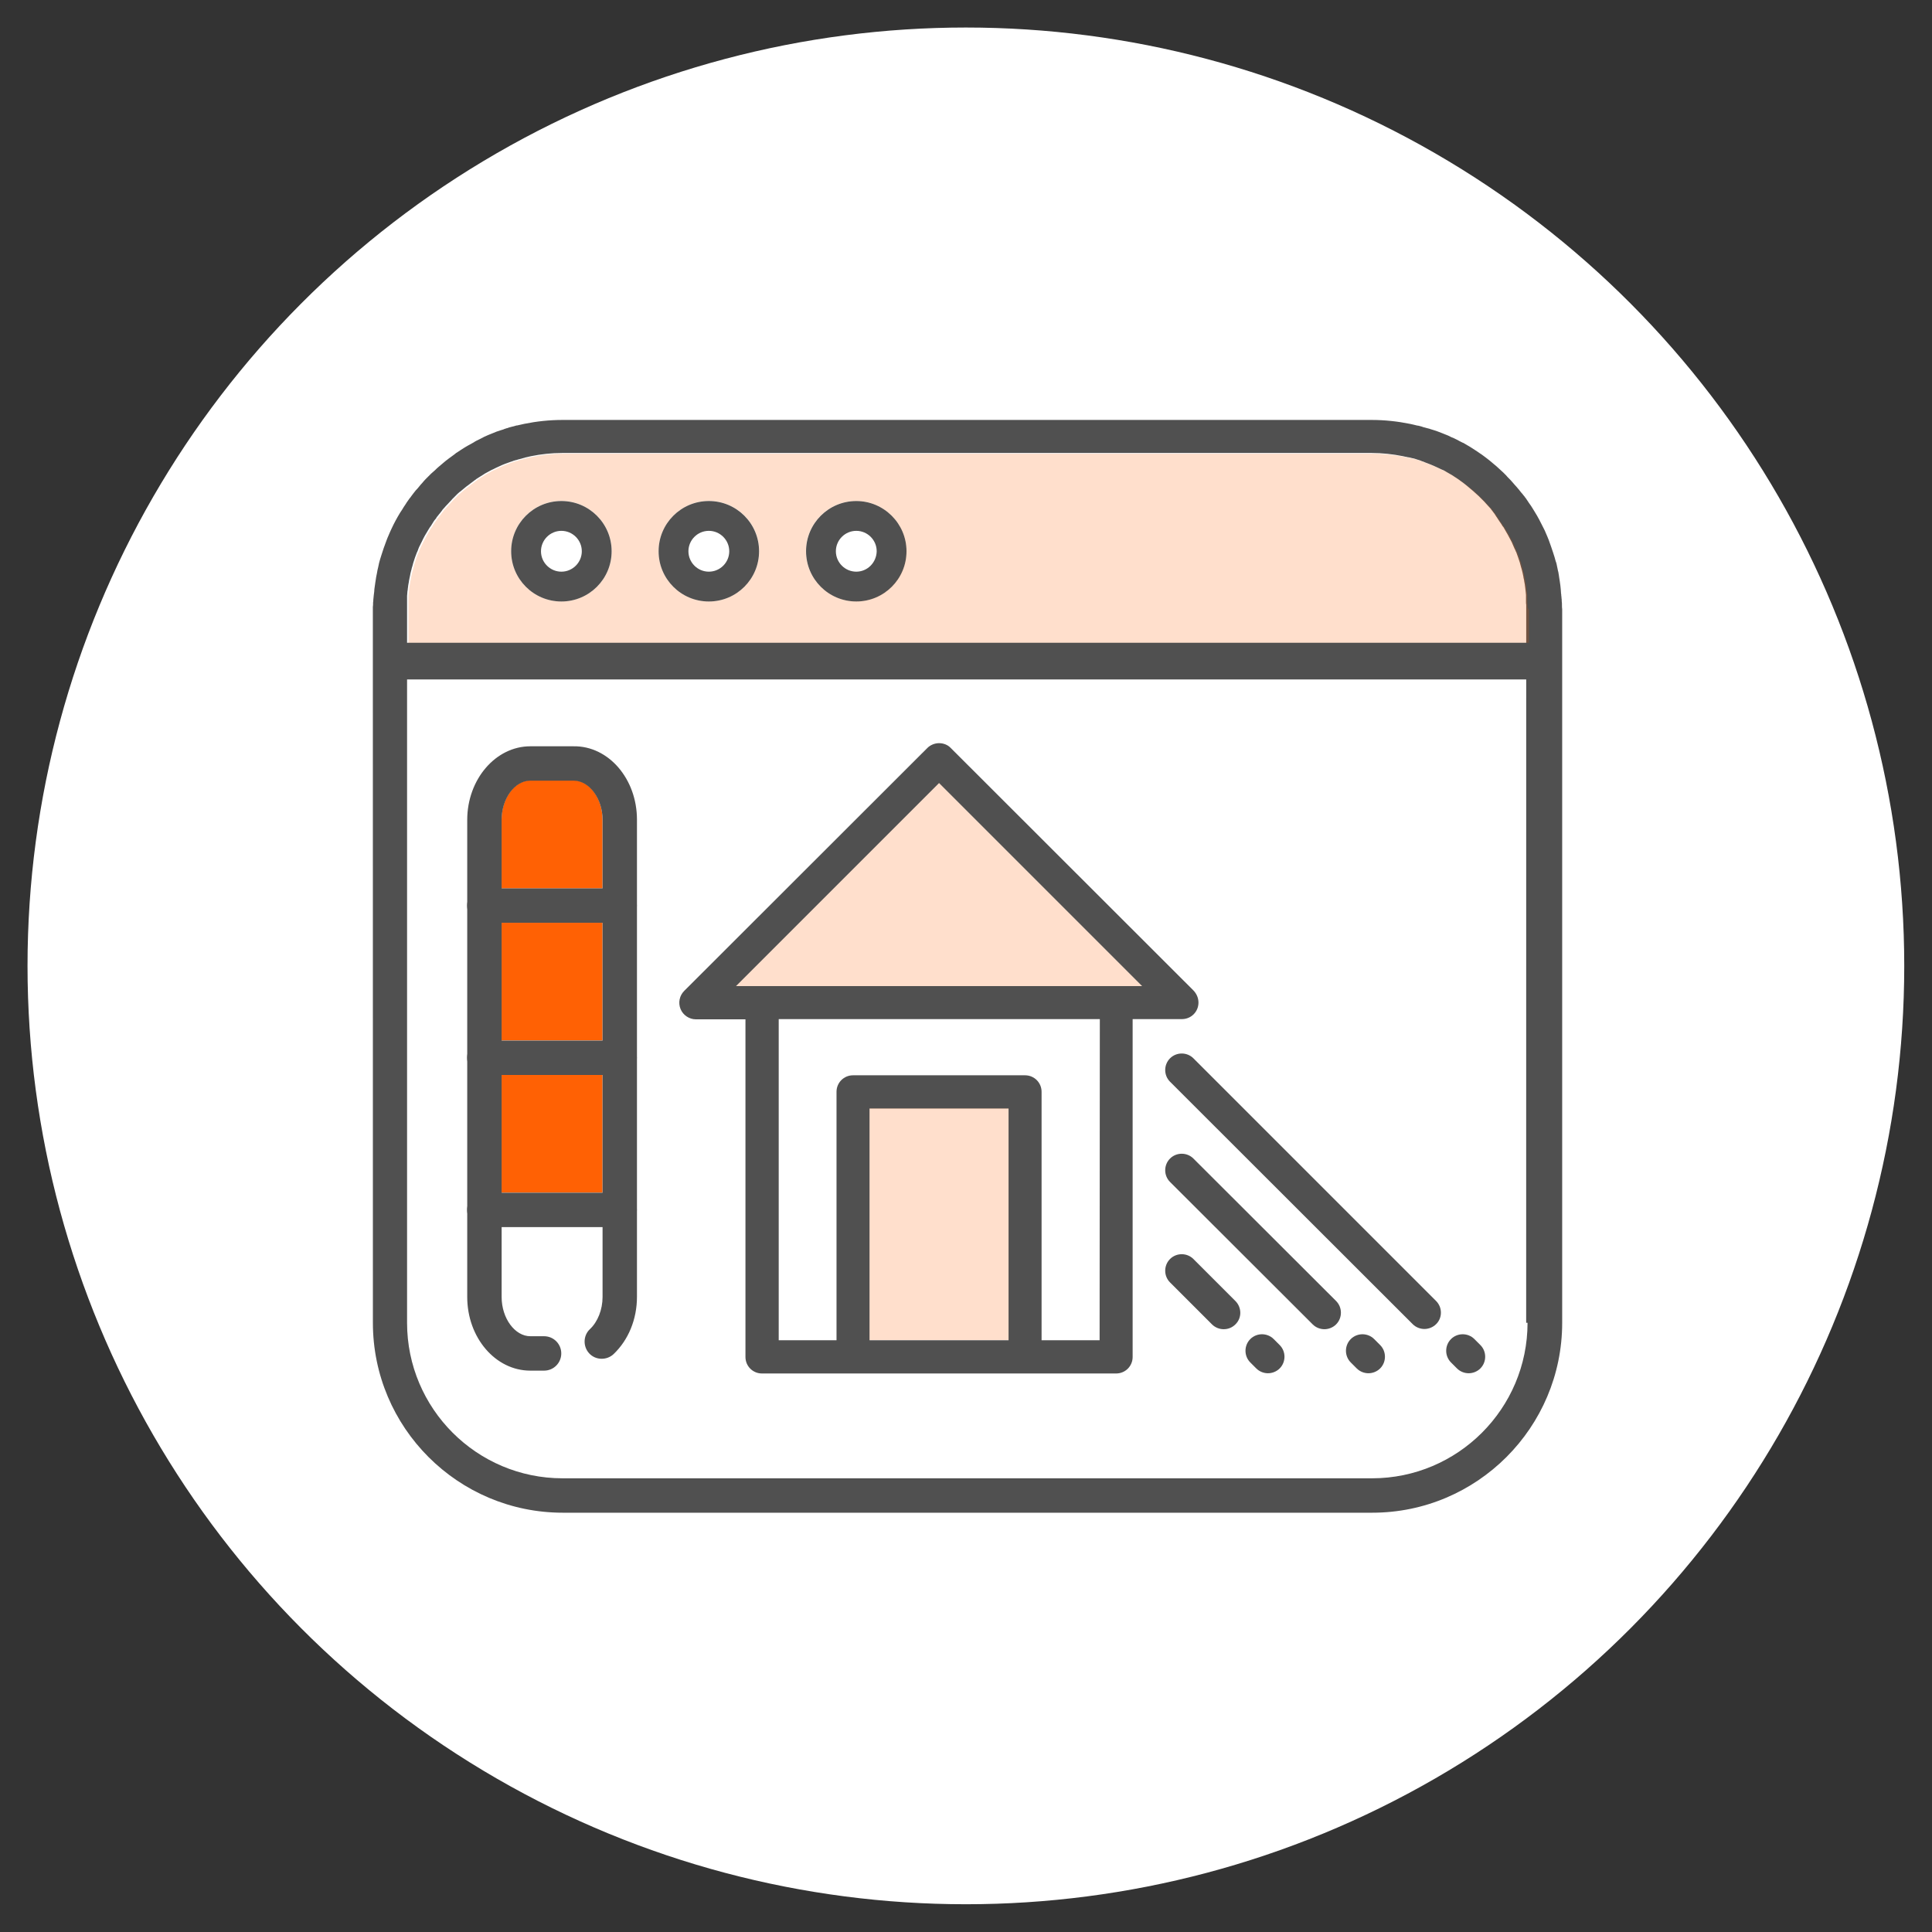 <?xml version="1.0" encoding="utf-8"?>
<!-- Generator: Adobe Illustrator 27.2.0, SVG Export Plug-In . SVG Version: 6.00 Build 0)  -->
<svg version="1.1" id="Capa_1" xmlns="http://www.w3.org/2000/svg" xmlns:xlink="http://www.w3.org/1999/xlink" x="0px" y="0px"
	 viewBox="0 0 842.3 842.3" style="enable-background:new 0 0 842.3 842.3;" xml:space="preserve">
<rect x="0" y="0" width="842.3" height="842.3" fill="#333333" stroke="none"/>
<style type="text/css">
	.st0{fill:#FFFFFF;}
	.st1{fill:#505050;}
	.st2{opacity:0.2;fill:#FF6104;enable-background:new    ;}
	.st3{fill:#FF6104;}
</style>
<g>
	<circle class="st0" cx="421.1" cy="421.1" r="409.1"/>
</g>
<g>
	<g id="g3556">
		<g id="g3562" transform="translate(223.316,422.833)">
			<g id="path3564">
				<path class="st1" d="M150-204.4c-12.1,0-21.9,9.8-21.9,21.9s9.8,21.9,21.9,21.9s21.9-9.8,21.9-21.9S162-204.4,150-204.4z
					 M150-173.6c-4.9,0-8.9-4-8.9-8.9s4-8.9,8.9-8.9s8.9,4,8.9,8.9C158.8-177.6,154.9-173.6,150-173.6z"/>
			</g>
		</g>
		<g id="g3566" transform="translate(445.07,482.4)">
			<g>
				<path class="st1" d="M235.9-218.6c0-0.6,0-1.2-0.1-1.7c0-0.1,0-0.1,0-0.2c0-0.4,0-0.8-0.1-1.2c0-0.3,0-0.6-0.1-1
					c0-0.3,0-0.7-0.1-1c0-0.5-0.1-1.1-0.1-1.5c-0.1-0.7-0.1-1.3-0.2-2c-0.1-0.7-0.2-1.4-0.3-2.1c-0.1-0.6-0.2-1.3-0.3-1.9v-0.1
					c-0.1-0.6-0.2-1.2-0.3-1.8l-0.1-0.3c-0.2-0.8-0.3-1.6-0.5-2.4c-0.1-0.5-0.2-1.1-0.4-1.6c0,0,0-0.1-0.1-0.2l0,0
					c-0.2-0.6-0.3-1.2-0.5-1.8c-0.2-0.7-0.4-1.3-0.6-1.9c-0.6-1.8-1.2-3.6-1.9-5.5c-0.2-0.5-0.4-1-0.6-1.5c-0.4-1-0.8-1.9-1.2-2.8
					c-0.2-0.4-0.4-0.8-0.6-1.2c-1.2-2.4-2.4-4.8-3.8-7c-0.3-0.4-0.5-0.9-0.8-1.3c-0.5-0.9-1.1-1.7-1.6-2.4c-0.3-0.5-0.7-1-1-1.5
					c-0.2-0.4-0.5-0.7-0.8-1.1c-0.2-0.3-0.4-0.6-0.7-0.9c-0.3-0.4-0.6-0.8-1-1.2c-0.4-0.5-0.7-0.9-1.1-1.4c-0.1-0.1-0.1-0.1-0.2-0.2
					c-0.4-0.5-0.8-1-1.3-1.5c-0.4-0.5-0.9-1-1.3-1.5c-0.5-0.6-1-1.1-1.5-1.6c-0.4-0.4-0.8-0.8-1.2-1.3c-0.4-0.4-0.8-0.8-1.2-1.2
					c-1.9-1.8-3.8-3.5-5.8-5.1c-0.5-0.4-0.9-0.7-1.4-1.1c-1-0.7-1.9-1.5-2.9-2.1c-0.4-0.3-0.9-0.6-1.3-0.9c-1.9-1.3-3.9-2.5-6-3.7
					l-0.3-0.1c-0.4-0.2-0.8-0.4-1.2-0.6l0,0c-0.4-0.2-0.9-0.5-1.3-0.7l-0.2-0.1c-0.7-0.3-1.3-0.7-2-0.9c-0.4-0.2-0.9-0.4-1.2-0.6
					c-0.5-0.2-1.1-0.5-1.7-0.7c-1.3-0.5-2.3-0.9-3.3-1.3c-0.6-0.2-1.1-0.4-1.8-0.6l-1-0.3c-0.6-0.2-1.1-0.4-1.7-0.5
					c-0.4-0.1-0.7-0.2-1.1-0.3c-0.4-0.1-0.9-0.2-1.3-0.4c-0.5-0.1-1-0.3-1.5-0.4h-0.1c-0.2,0-0.4-0.1-0.6-0.1
					c-0.4-0.1-0.8-0.2-1.2-0.3c-0.6-0.1-1.1-0.3-1.8-0.4c-5.4-1.1-11-1.7-16.6-1.7h-352.9c-5.6,0-11.2,0.6-16.6,1.7
					c-1,0.2-2.1,0.5-3.1,0.7c-0.1,0-0.1,0-0.2,0c-0.2,0-0.3,0.1-0.4,0.1c-0.5,0.1-1,0.3-1.5,0.4s-1,0.3-1.5,0.4l-0.5,0.2
					c-0.4,0.1-0.9,0.2-1.3,0.4c-0.2,0-0.3,0.1-0.5,0.2c-0.4,0.1-0.9,0.3-1.3,0.4c-0.6,0.2-1.2,0.4-1.8,0.6c-1.2,0.5-2.3,0.9-3.2,1.3
					c-0.6,0.2-1.1,0.5-1.6,0.7s-0.9,0.4-1.4,0.7c-0.1,0-0.1,0-0.2,0.1c-0.3,0.2-0.7,0.3-1,0.5l-0.4,0.2c-0.6,0.3-1.3,0.6-1.9,1
					c0,0-0.1,0-0.1,0.1c-0.9,0.5-1.8,1-2.7,1.5l-0.2,0.1c-1,0.6-2,1.2-2.9,1.8c-0.5,0.3-1,0.7-1.5,1c-0.4,0.2-0.8,0.5-1.1,0.8
					c-0.6,0.5-1.3,0.9-1.9,1.4c-0.4,0.3-0.9,0.6-1.2,0.9c-0.5,0.4-1,0.7-1.4,1.1c-0.9,0.8-1.8,1.5-2.6,2.2c-0.5,0.4-1,0.9-1.5,1.4
					c-0.6,0.5-1.1,1-1.7,1.5c-0.4,0.4-0.8,0.8-1.2,1.2c-0.4,0.4-0.8,0.8-1.2,1.2c-0.5,0.5-1,1.1-1.5,1.7c-0.5,0.5-0.9,1-1.3,1.5
					s-0.8,1-1.3,1.5c-0.1,0.1-0.1,0.1-0.2,0.2c-0.4,0.5-0.7,0.9-1.1,1.4c-0.3,0.4-0.6,0.8-0.9,1.2c-0.2,0.3-0.4,0.6-0.7,0.9
					c-0.2,0.3-0.5,0.7-0.7,1c-0.4,0.5-0.7,1-1,1.5c-0.6,0.8-1.1,1.7-1.6,2.5c-0.3,0.4-0.5,0.8-0.8,1.2c-1.4,2.3-2.7,4.7-3.8,7.1
					c-0.2,0.4-0.4,0.8-0.6,1.3c-0.4,0.9-0.8,1.8-1.2,2.8c-0.2,0.5-0.4,1-0.6,1.6c-0.7,1.8-1.3,3.6-1.9,5.5c-0.2,0.7-0.4,1.3-0.6,1.9
					c-0.2,0.6-0.3,1.2-0.5,1.8c0,0.2-0.1,0.3-0.1,0.5c-0.1,0.5-0.2,0.9-0.3,1.4c-0.2,0.8-0.4,1.6-0.5,2.4c-0.1,0.7-0.3,1.3-0.4,2
					v0.1c-0.1,0.6-0.2,1.3-0.3,1.9c-0.1,0.7-0.2,1.4-0.3,2.1c-0.1,0.7-0.2,1.3-0.2,2c-0.1,0.5-0.1,1.1-0.2,1.6c0,0.3-0.1,0.7-0.1,1
					s-0.1,0.7-0.1,1c0,0.4,0,0.8-0.1,1.2c0,0.1,0,0.2,0,0.2c0,0.6,0,1.1-0.1,1.7c0,0.6,0,1.2,0,1.8V94.3c0,45.7,37.1,82.8,82.8,82.8
					h352.9c45.7,0,82.8-37.2,82.8-82.8v-311.1C235.9-217.4,235.9-218,235.9-218.6z M220.9,94.3c0,37.4-30.4,67.8-67.8,67.8h-352.9
					c-37.4,0-67.8-30.4-67.8-67.8v-311.1c0-0.5,0-1,0-1.6c0-0.5,0-0.9,0-1.4c0-0.1,0-0.2,0-0.3c0-0.2,0-0.4,0-0.6c0-0.1,0-0.2,0-0.4
					c0-0.1,0-0.2,0-0.3c0-0.2,0-0.4,0-0.5s0-0.3,0-0.4c0-0.1,0-0.2,0-0.3c0-0.4,0.1-0.7,0.1-1.2s0.1-1.1,0.2-1.6c0,0,0-0.1,0-0.2
					c0.1-0.5,0.1-1,0.2-1.5v-0.1c0.1-0.5,0.2-1.1,0.3-1.6c0-0.1,0-0.1,0-0.2c0.1-0.5,0.2-1,0.3-1.5c0.1-0.6,0.3-1.3,0.4-2
					c0.1-0.4,0.2-0.8,0.3-1.2c0-0.1,0.1-0.2,0.1-0.3c0.1-0.5,0.2-1,0.4-1.5c0.1-0.5,0.3-1,0.4-1.5c0.5-1.6,1-3.1,1.6-4.6
					c0,0,0-0.1,0.1-0.1c0.1-0.4,0.3-0.7,0.4-1v-0.1c0.3-0.8,0.6-1.5,1-2.2c0.1-0.3,0.3-0.6,0.5-1c0.9-2,2-3.9,3.2-5.8
					c0.2-0.3,0.3-0.5,0.5-0.8c0-0.1,0.1-0.2,0.2-0.2c0.4-0.7,0.8-1.3,1.3-2.1c0.2-0.4,0.5-0.7,0.8-1.1l0.1-0.1
					c0.2-0.2,0.4-0.5,0.5-0.8c0.1-0.1,0.1-0.2,0.2-0.2c0.1-0.2,0.2-0.3,0.4-0.5c0.3-0.4,0.5-0.7,0.8-1c0.3-0.4,0.7-0.9,1-1.3
					c0-0.1,0.1-0.1,0.1-0.2c0.3-0.3,0.6-0.7,0.9-1l0.1-0.1c0.3-0.4,0.6-0.7,1-1.1c0,0,0-0.1,0.1-0.1c0.4-0.4,0.8-0.9,1.2-1.3
					l0.1-0.1c0.3-0.3,0.6-0.6,0.9-1c0.3-0.3,0.6-0.6,0.8-0.8c0.1,0,0.1-0.1,0.2-0.2c0.4-0.4,0.8-0.8,1.2-1.2c0-0.1,0.1-0.1,0.1-0.1
					c0.4-0.3,0.7-0.7,1.2-1c0.7-0.6,1.5-1.2,2.3-1.9c0.4-0.3,0.7-0.6,1.2-0.9c0.3-0.2,0.6-0.5,0.9-0.7c0.5-0.4,1.1-0.8,1.6-1.2
					l0.1-0.1c0.2-0.1,0.4-0.3,0.6-0.4c0.1-0.1,0.2-0.1,0.2-0.2c0.3-0.2,0.7-0.4,1.1-0.7c0.8-0.5,1.6-1,2.4-1.5l0.1-0.1
					c0.7-0.4,1.5-0.8,2.2-1.2c0.5-0.3,1.1-0.6,1.6-0.8l0.4-0.2c0.2-0.1,0.4-0.2,0.6-0.3c0.1,0,0.1-0.1,0.2-0.1
					c0.4-0.2,0.9-0.4,1.3-0.6c0.4-0.2,0.9-0.4,1.3-0.6c0.8-0.3,1.6-0.7,2.6-1c0.5-0.2,0.9-0.3,1.4-0.5c0.4-0.1,0.7-0.2,1.1-0.4
					c0.1,0,0.2-0.1,0.4-0.1c0.1,0,0.2-0.1,0.3-0.1c0.2-0.1,0.5-0.1,0.8-0.2l0.6-0.2c0.4-0.1,0.8-0.2,1.2-0.3
					c0.4-0.1,0.8-0.2,1.4-0.4c0.1,0,0.2,0,0.3-0.1c0.9-0.2,1.7-0.4,2.6-0.6c4.4-0.9,9-1.4,13.6-1.4h352.9c4.6,0,9.2,0.5,13.7,1.4
					c0.4,0.1,0.8,0.2,1.3,0.3c0.1,0,0.1,0,0.2,0c0.3,0.1,0.6,0.2,1,0.2c0.1,0,0.2,0,0.3,0.1l0,0c0,0,0,0,0.1,0l0,0h0.1l0,0
					c0.4,0.1,0.8,0.2,1.2,0.3h0.1c0.3,0.1,0.5,0.1,0.8,0.2c0.1,0,0.2,0.1,0.3,0.1c0.2,0.1,0.4,0.1,0.6,0.2c0.1,0,0.2,0.1,0.3,0.1
					c0.3,0.1,0.7,0.2,1,0.3l1,0.4c0.4,0.1,0.9,0.3,1.3,0.5c0.9,0.3,1.8,0.7,2.6,1c0.5,0.2,0.9,0.4,1.4,0.6c0.3,0.1,0.7,0.3,1.1,0.5
					c0.5,0.2,1,0.5,1.5,0.7l0.2,0.1c0.3,0.1,0.6,0.3,0.9,0.4c0.1,0,0.2,0.1,0.3,0.1c0.3,0.2,0.6,0.3,0.9,0.5l0.3,0.2
					c1.7,0.9,3.3,1.9,4.9,3c0.3,0.2,0.7,0.5,1,0.7c0,0,0.1,0,0.1,0.1c0.8,0.5,1.5,1.1,2.3,1.7c0.4,0.3,0.7,0.6,1.1,0.9
					c1.6,1.3,3.2,2.7,4.8,4.2c0.1,0,0.1,0.1,0.1,0.1c0.3,0.3,0.5,0.5,0.9,0.9s0.6,0.6,1,1s0.8,0.8,1.2,1.3l0.1,0.1
					c0.3,0.4,0.7,0.7,1,1.1l0.1,0.1c0.3,0.3,0.6,0.7,0.9,1c0.1,0.1,0.1,0.1,0.1,0.2c0.3,0.4,0.7,0.8,1,1.3c0.3,0.3,0.5,0.7,0.8,1.1
					c0.1,0.2,0.2,0.3,0.3,0.5c0.1,0.1,0.1,0.2,0.2,0.3c0.2,0.3,0.4,0.5,0.6,0.9c0.3,0.4,0.5,0.7,0.8,1.2c0.5,0.7,0.9,1.3,1.3,2
					c0.1,0.1,0.1,0.2,0.2,0.2c0.2,0.2,0.3,0.5,0.5,0.8c1.1,1.9,2.2,3.8,3.2,5.8c0.2,0.3,0.3,0.7,0.4,0.9c0.3,0.8,0.7,1.5,1,2.3
					c0,0,0,0.1,0.1,0.1c0.1,0.3,0.3,0.7,0.4,1c0,0,0,0.1,0.1,0.1c0.6,1.6,1.1,3.1,1.6,4.6c0.1,0.5,0.3,1,0.4,1.5
					c0.1,0.5,0.3,1,0.4,1.4c0,0.1,0,0.2,0.1,0.3c0,0,0,0,0,0.1c0.1,0.4,0.2,0.8,0.3,1.2c0.1,0.6,0.3,1.3,0.4,1.9v0.2
					c0.1,0.4,0.2,0.9,0.3,1.3c0,0.1,0,0.1,0,0.2c0.1,0.5,0.2,1.1,0.3,1.6v0.1c0.1,0.5,0.1,1,0.2,1.5v0.1c0.1,0.5,0.1,1,0.2,1.7
					c0,0.4,0.1,0.7,0.1,1.1c0,0.1,0,0.2,0,0.3s0,0.3,0,0.4c0,0.2,0,0.3,0,0.5c0,0.1,0,0.3,0,0.4c0,0.1,0,0.2,0,0.4s0,0.4,0,0.6
					c0,0.1,0,0.2,0,0.3c0,0.5,0,0.9,0.1,1.4c0,0.5,0,1,0,1.6V94.3H220.9z"/>
				<path class="st2" d="M220.9-218.4c0-0.5,0-0.9-0.1-1.4c0-0.1,0-0.2,0-0.3c0-0.2,0-0.4,0-0.6c0-0.1,0-0.2,0-0.4
					c0-0.1,0-0.3,0-0.4c0-0.2,0-0.3,0-0.5c0-0.1,0-0.3,0-0.4c0-0.1,0-0.2,0-0.3c0-0.4-0.1-0.7-0.1-1.1c-0.1-0.6-0.1-1.1-0.2-1.7
					v-0.1c-0.1-0.5-0.1-1-0.2-1.5v-0.1c-0.1-0.5-0.2-1.1-0.3-1.6c0,0,0-0.1,0-0.2c-0.1-0.5-0.2-0.9-0.3-1.3v-0.2
					c-0.1-0.6-0.3-1.2-0.4-1.9c-0.1-0.4-0.2-0.8-0.3-1.2c0,0,0,0,0-0.1s-0.1-0.2-0.1-0.3c-0.1-0.5-0.3-1-0.4-1.4
					c-0.2-0.6-0.3-1-0.4-1.5c-0.5-1.5-1-3-1.6-4.6c0,0,0-0.1-0.1-0.1c-0.1-0.3-0.3-0.7-0.4-1c0,0,0-0.1-0.1-0.1
					c-0.3-0.8-0.6-1.5-1-2.3c-0.1-0.3-0.3-0.6-0.4-0.9c-1-2-2-4-3.2-5.8c-0.2-0.3-0.3-0.5-0.5-0.8c0-0.1-0.1-0.2-0.2-0.2
					c-0.4-0.7-0.8-1.3-1.3-2c-0.3-0.5-0.6-0.8-0.8-1.2c-0.2-0.3-0.4-0.6-0.6-0.9c-0.1-0.1-0.1-0.2-0.2-0.3c-0.1-0.2-0.2-0.3-0.3-0.5
					c-0.3-0.4-0.6-0.7-0.8-1.1c-0.3-0.4-0.7-0.8-1-1.3c0-0.1-0.1-0.1-0.1-0.2c-0.3-0.3-0.6-0.7-0.9-1l-0.1-0.1
					c-0.3-0.4-0.6-0.7-1-1.1l-0.1-0.1c-0.4-0.4-0.8-0.8-1.2-1.3c-0.4-0.4-0.7-0.7-1-1s-0.6-0.6-0.9-0.9l-0.1-0.1
					c-1.5-1.5-3.1-2.9-4.8-4.2c-0.4-0.3-0.8-0.6-1.1-0.9c-0.8-0.6-1.6-1.2-2.3-1.7l-0.1-0.1c-0.3-0.2-0.7-0.5-1-0.7
					c-1.6-1.1-3.2-2.1-4.9-3l-0.3-0.2c-0.3-0.2-0.6-0.3-0.9-0.5c-0.1,0-0.2-0.1-0.3-0.1c-0.3-0.1-0.6-0.3-0.9-0.4l-0.2-0.1
					c-0.5-0.2-1-0.5-1.5-0.7c-0.4-0.2-0.7-0.3-1.1-0.5c-0.5-0.2-1-0.4-1.4-0.6c-0.8-0.3-1.7-0.7-2.6-1c-0.5-0.2-0.9-0.3-1.3-0.5
					l-1-0.4c-0.4-0.1-0.7-0.2-1-0.3c-0.1,0-0.2-0.1-0.3-0.1c-0.2-0.1-0.4-0.1-0.6-0.2c-0.1,0-0.2,0-0.3-0.1
					c-0.3-0.1-0.5-0.2-0.8-0.2h-0.1c-0.4-0.1-0.8-0.2-1.2-0.3l0,0h-0.1l0,0c0,0,0,0-0.1,0l0,0c-0.1,0-0.2,0-0.3-0.1
					c-0.4-0.1-0.7-0.2-1-0.2c-0.1,0-0.1,0-0.2,0c-0.4-0.1-0.8-0.2-1.3-0.3c-4.5-0.9-9.1-1.4-13.7-1.4h-352.9
					c-4.6,0-9.2,0.5-13.6,1.4c-0.9,0.2-1.7,0.4-2.6,0.6c-0.1,0-0.2,0.1-0.3,0.1c-0.5,0.1-0.9,0.2-1.4,0.4c-0.5,0.1-0.8,0.2-1.2,0.3
					l-0.6,0.2c-0.3,0.1-0.5,0.2-0.8,0.2c-0.1,0-0.2,0.1-0.3,0.1s-0.3,0.1-0.4,0.1c-0.4,0.1-0.7,0.2-1.1,0.4c-0.5,0.2-1,0.3-1.4,0.5
					c-1,0.4-1.8,0.7-2.6,1c-0.5,0.2-0.9,0.4-1.3,0.6c-0.4,0.2-0.9,0.4-1.3,0.6c-0.1,0-0.1,0.1-0.2,0.1c-0.2,0.1-0.4,0.2-0.6,0.3
					l-0.4,0.2c-0.5,0.2-1.1,0.5-1.6,0.8c-0.7,0.4-1.5,0.8-2.2,1.2l-0.1,0.1c-0.8,0.5-1.7,1-2.4,1.5c-0.4,0.3-0.8,0.5-1.1,0.7
					c-0.1,0.1-0.2,0.1-0.2,0.2c-0.2,0.1-0.4,0.3-0.6,0.4l-0.1,0.1c-0.5,0.4-1.1,0.8-1.6,1.2c-0.3,0.2-0.6,0.5-0.9,0.7
					c-0.4,0.3-0.8,0.6-1.2,0.9c-0.8,0.6-1.5,1.2-2.3,1.9c-0.4,0.4-0.8,0.7-1.2,1l-0.1,0.1c-0.4,0.4-0.8,0.8-1.2,1.2
					c-0.1,0-0.1,0.1-0.2,0.2c-0.3,0.3-0.6,0.5-0.8,0.8c-0.3,0.3-0.6,0.6-0.9,1l-0.1,0.1c-0.4,0.4-0.8,0.9-1.2,1.3c0,0,0,0.1-0.1,0.1
					c-0.3,0.4-0.7,0.7-1,1.1l-0.1,0.1c-0.3,0.3-0.6,0.7-0.9,1c0,0.1-0.1,0.1-0.1,0.2c-0.3,0.4-0.7,0.8-1,1.3c-0.2,0.3-0.5,0.7-0.8,1
					c-0.1,0.2-0.2,0.3-0.4,0.5c-0.1,0.1-0.1,0.2-0.2,0.2c-0.2,0.2-0.4,0.5-0.5,0.8l-0.1,0.1c-0.2,0.3-0.5,0.7-0.8,1.1
					c-0.5,0.7-0.9,1.4-1.3,2.1c-0.1,0.1-0.1,0.2-0.2,0.2c-0.2,0.2-0.3,0.5-0.5,0.8c-1.2,1.9-2.2,3.9-3.2,5.8c-0.2,0.4-0.3,0.7-0.5,1
					c-0.3,0.7-0.7,1.5-1,2.2v0.1c-0.2,0.4-0.3,0.7-0.4,1c0,0,0,0.1-0.1,0.1c-0.6,1.4-1.1,3-1.6,4.6c-0.2,0.5-0.3,1-0.4,1.5
					s-0.3,1-0.4,1.5c0,0.1-0.1,0.2-0.1,0.3c-0.1,0.4-0.2,0.8-0.3,1.2c-0.2,0.7-0.3,1.3-0.4,2c-0.1,0.5-0.2,1-0.3,1.5
					c0,0,0,0.1,0,0.2c-0.1,0.5-0.2,1.1-0.3,1.6v0.1c-0.1,0.5-0.1,1-0.2,1.5c0,0,0,0.1,0,0.2c-0.1,0.5-0.1,1-0.2,1.6
					c-0.1,0.4-0.1,0.8-0.1,1.2c0,0.1,0,0.2,0,0.3s0,0.3,0,0.4c0,0.2,0,0.4,0,0.5s0,0.2,0,0.3s0,0.2,0,0.4s0,0.4,0,0.6
					c0,0.1,0,0.2,0,0.3c0,0.5,0,0.9,0,1.4s0,1,0,1.6v14.6h488.5v-14.6C220.9-217.3,220.9-217.9,220.9-218.4z M-200.3-220.2
					c-12.1,0-21.9-9.8-21.9-21.9s9.8-21.9,21.9-21.9s21.9,9.8,21.9,21.9S-188.2-220.2-200.3-220.2z M-136-220.2
					c-12.1,0-21.9-9.8-21.9-21.9s9.8-21.9,21.9-21.9s21.9,9.8,21.9,21.9S-124-220.2-136-220.2z M-71.8-220.2
					c-12.1,0-21.9-9.8-21.9-21.9s9.8-21.9,21.9-21.9s21.9,9.8,21.9,21.9S-59.7-220.2-71.8-220.2z"/>
				<rect x="-226.4" y="-13.8" class="st3" width="44" height="51.3"/>
				<rect x="-226.4" y="-80.1" class="st3" width="44" height="51.3"/>
				<path class="st3" d="M-182.4-125.1v30h-44v-30c0-9.3,5.8-17.1,12.5-17.1h18.9C-188.1-142.2-182.4-134.4-182.4-125.1z"/>
			</g>
		</g>
		<g id="g3570" transform="translate(504.5,361.924)">
			<g id="path3572">
				<path class="st1" d="M173.4-73.7c0,4.4-3.6,8-8,8h-497.8c-4.4,0-8-3.6-8-8s3.6-8,8-8h497.8C169.8-81.7,173.4-78.1,173.4-73.7z"
					/>
			</g>
		</g>
		<g id="g3574" transform="translate(94.553,422.833)">
			<g id="path3576">
				<path class="st1" d="M150.2-204.4c-12.1,0-21.9,9.8-21.9,21.9s9.8,21.9,21.9,21.9s21.9-9.8,21.9-21.9S162.3-204.4,150.2-204.4z
					 M150.2-173.6c-4.9,0-8.9-4-8.9-8.9s4-8.9,8.9-8.9s8.9,4,8.9,8.9C159.1-177.6,155.1-173.6,150.2-173.6z"/>
			</g>
		</g>
		<g id="g3578" transform="translate(158.935,422.833)">
			<g id="path3580">
				<path class="st1" d="M150.1-204.4c-12.1,0-21.9,9.8-21.9,21.9s9.8,21.9,21.9,21.9c12.1,0,21.9-9.8,21.9-21.9
					S162.2-204.4,150.1-204.4z M150.1-173.6c-4.9,0-8.9-4-8.9-8.9s4-8.9,8.9-8.9s8.9,4,8.9,8.9S155-173.6,150.1-173.6z"/>
			</g>
		</g>
		<g id="g3642" transform="translate(67.8,91.26)">
			<g id="path3644">
				<path class="st1" d="M209.9,266.1v208c0,9.8-3.7,18.8-10.2,25c-3,2.8-7.8,2.7-10.6-0.3s-2.7-7.8,0.3-10.6
					c3.4-3.2,5.5-8.5,5.5-14v-208c0-9.3-5.8-17.1-12.6-17.1h-18.9c-6.8,0-12.5,7.8-12.5,17.1v208c0,9.3,5.8,17.1,12.5,17.1h6
					c4.2,0,7.5,3.4,7.5,7.5s-3.3,7.5-7.5,7.5h-6c-15.2,0-27.5-14.4-27.5-32.1v-208c0-17.7,12.4-32.1,27.5-32.1h18.9
					C197.5,233.9,209.9,248.3,209.9,266.1z"/>
			</g>
		</g>
		<g id="g3646" transform="translate(37.55,272.911)">
			<g id="path3648">
				<path class="st1" d="M240.1,121.9c0,4.1-3.4,7.5-7.5,7.5h-59c-4.1,0-7.5-3.4-7.5-7.5s3.4-7.5,7.5-7.5h59
					C236.8,114.4,240.1,117.7,240.1,121.9z"/>
			</g>
		</g>
		<g id="g3650" transform="translate(37.55,212.945)">
			<g id="path3652">
				<path class="st1" d="M240.1,248.2c0,4.1-3.4,7.5-7.5,7.5h-59c-4.1,0-7.5-3.4-7.5-7.5s3.4-7.5,7.5-7.5h59
					C236.8,240.7,240.1,244,240.1,248.2z"/>
			</g>
		</g>
		<g id="g3654" transform="translate(37.55,152.979)">
			<g id="path3656">
				<path class="st1" d="M240.1,374.5c0,4.1-3.4,7.5-7.5,7.5h-59c-4.1,0-7.5-3.4-7.5-7.5s3.4-7.5,7.5-7.5h59
					C236.8,367,240.1,370.3,240.1,374.5z"/>
			</g>
		</g>
	</g>
	<g>
		<g>
			<g>
				<g>
					<path class="st1" d="M626.1,567.2L520.3,461.4c-2.8-2.8-7.4-2.8-10.2,0s-2.8,7.4,0,10.2l105.8,105.7c1.4,1.4,3.3,2.1,5.1,2.1
						s3.7-0.7,5.1-2.1C628.9,574.6,628.9,570,626.1,567.2z"/>
				</g>
			</g>
		</g>
		<g>
			<g>
				<g>
					<path class="st1" d="M645.4,586.4l-2.6-2.6c-2.8-2.8-7.4-2.8-10.2,0s-2.8,7.4,0,10.2l2.6,2.6c1.4,1.4,3.3,2.1,5.1,2.1
						s3.7-0.7,5.1-2.1C648.2,593.8,648.2,589.2,645.4,586.4z"/>
				</g>
			</g>
		</g>
		<g>
			<g>
				<g>
					<path class="st1" d="M582.5,567.2l-62.2-62.1c-2.8-2.8-7.4-2.8-10.2,0s-2.8,7.4,0,10.2l62.2,62.1c1.4,1.4,3.3,2.1,5.1,2.1
						s3.7-0.7,5.1-2.1C585.3,574.6,585.3,570,582.5,567.2z"/>
				</g>
			</g>
		</g>
		<g>
			<g>
				<g>
					<path class="st1" d="M601.7,586.4l-2.6-2.6c-2.8-2.8-7.4-2.8-10.2,0s-2.8,7.4,0,10.2l2.6,2.6c1.4,1.4,3.3,2.1,5.1,2.1
						s3.7-0.7,5.1-2.1C604.5,593.8,604.5,589.2,601.7,586.4z"/>
				</g>
			</g>
		</g>
		<g>
			<g>
				<g>
					<path class="st1" d="M520.2,431.7L414.5,326.1c-1.3-1.4-3.2-2.1-5.1-2.1s-3.8,0.8-5.1,2.1L298.3,432c-2.1,2.1-2.7,5.2-1.6,7.9
						c1.1,2.7,3.8,4.5,6.7,4.5H325v147.2c0,4,3.2,7.2,7.2,7.2h154.4c4,0,7.2-3.2,7.2-7.2V444.3h21.5c4,0,7.2-3.2,7.2-7.2
						C522.5,435,521.6,433.1,520.2,431.7z M439.7,584.3h-60.6v-101h60.6V584.3z M479.4,584.3h-25.3V476c0-4-3.2-7.2-7.2-7.2h-75
						c-4,0-7.2,3.2-7.2,7.2v108.3h-25.2v-140h140L479.4,584.3L479.4,584.3z M320.9,429.9l88.5-88.5l88.5,88.5H320.9z"/>
					<rect x="379.1" y="483.2" class="st2" width="60.6" height="101"/>
					<polygon class="st2" points="497.9,429.9 320.9,429.9 409.4,341.4 					"/>
				</g>
			</g>
		</g>
		<g>
			<g>
				<g>
					<path class="st1" d="M538.6,567.2l-18.3-18.3c-2.8-2.8-7.4-2.8-10.2,0s-2.8,7.4,0,10.2l18.3,18.3c1.4,1.4,3.3,2.1,5.1,2.1
						c1.9,0,3.7-0.7,5.1-2.1C541.5,574.6,541.4,570,538.6,567.2z"/>
				</g>
			</g>
		</g>
		<g>
			<g>
				<g>
					<path class="st1" d="M557.9,586.4l-2.6-2.6c-2.8-2.8-7.4-2.8-10.2,0s-2.8,7.4,0,10.2l2.6,2.6c1.4,1.4,3.3,2.1,5.1,2.1
						s3.7-0.7,5.1-2.1C560.7,593.8,560.7,589.2,557.9,586.4z"/>
				</g>
			</g>
		</g>
	</g>
</g>
</svg>
